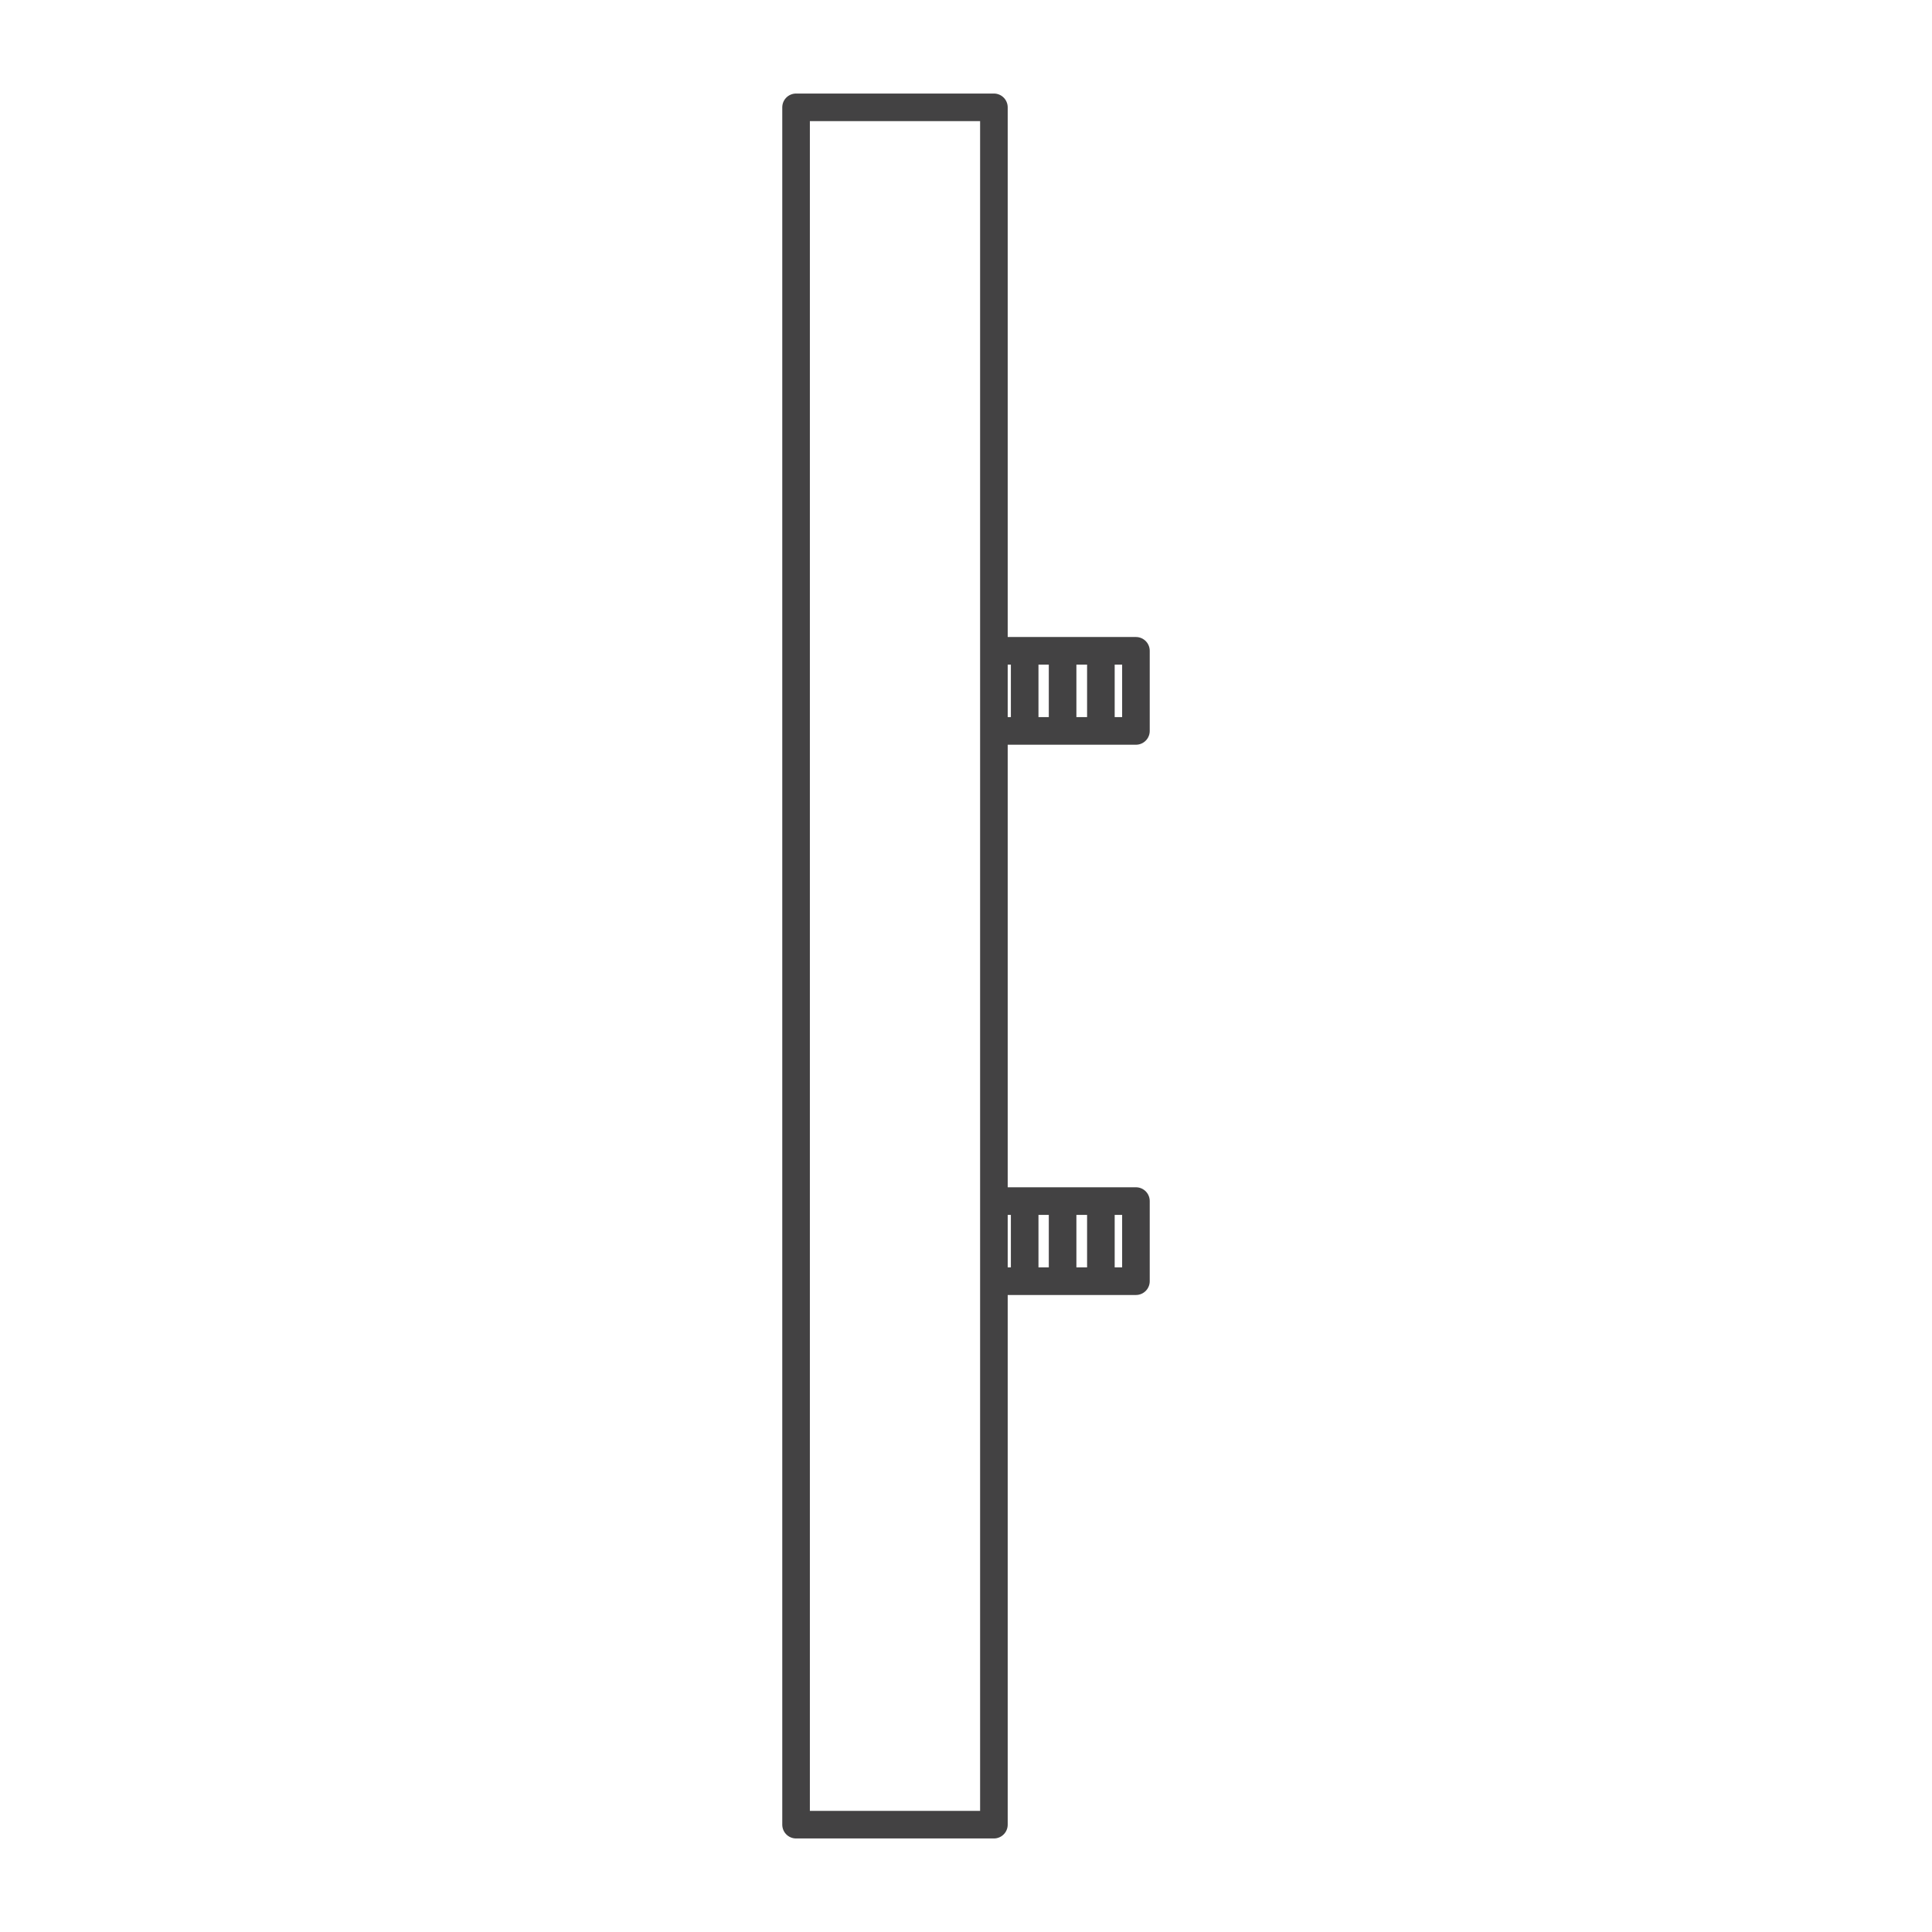 <svg width="70" height="70" viewBox="0 0 70 70" fill="none" xmlns="http://www.w3.org/2000/svg">
<path d="M36.011 3.889H28.843V66.111H36.011V3.889Z" stroke="#434243" stroke-linecap="round" stroke-linejoin="round"/>
<path d="M36.18 23.58H41.157V26.483H36.18" stroke="#434243" stroke-linecap="round" stroke-linejoin="round"/>
<path d="M37.126 23.657V26.457" stroke="#434243" stroke-linecap="round" stroke-linejoin="round"/>
<path d="M38.5 23.657V26.457" stroke="#434243" stroke-linecap="round" stroke-linejoin="round"/>
<path d="M39.887 23.657V26.457" stroke="#434243" stroke-linecap="round" stroke-linejoin="round"/>
<path d="M36.18 43.517H41.157V46.42H36.18" stroke="#434243" stroke-linecap="round" stroke-linejoin="round"/>
<path d="M37.126 43.581V46.382" stroke="#434243" stroke-linecap="round" stroke-linejoin="round"/>
<path d="M38.5 43.581V46.382" stroke="#434243" stroke-linecap="round" stroke-linejoin="round"/>
<path d="M39.887 43.581V46.382" stroke="#434243" stroke-linecap="round" stroke-linejoin="round"/>
</svg>
